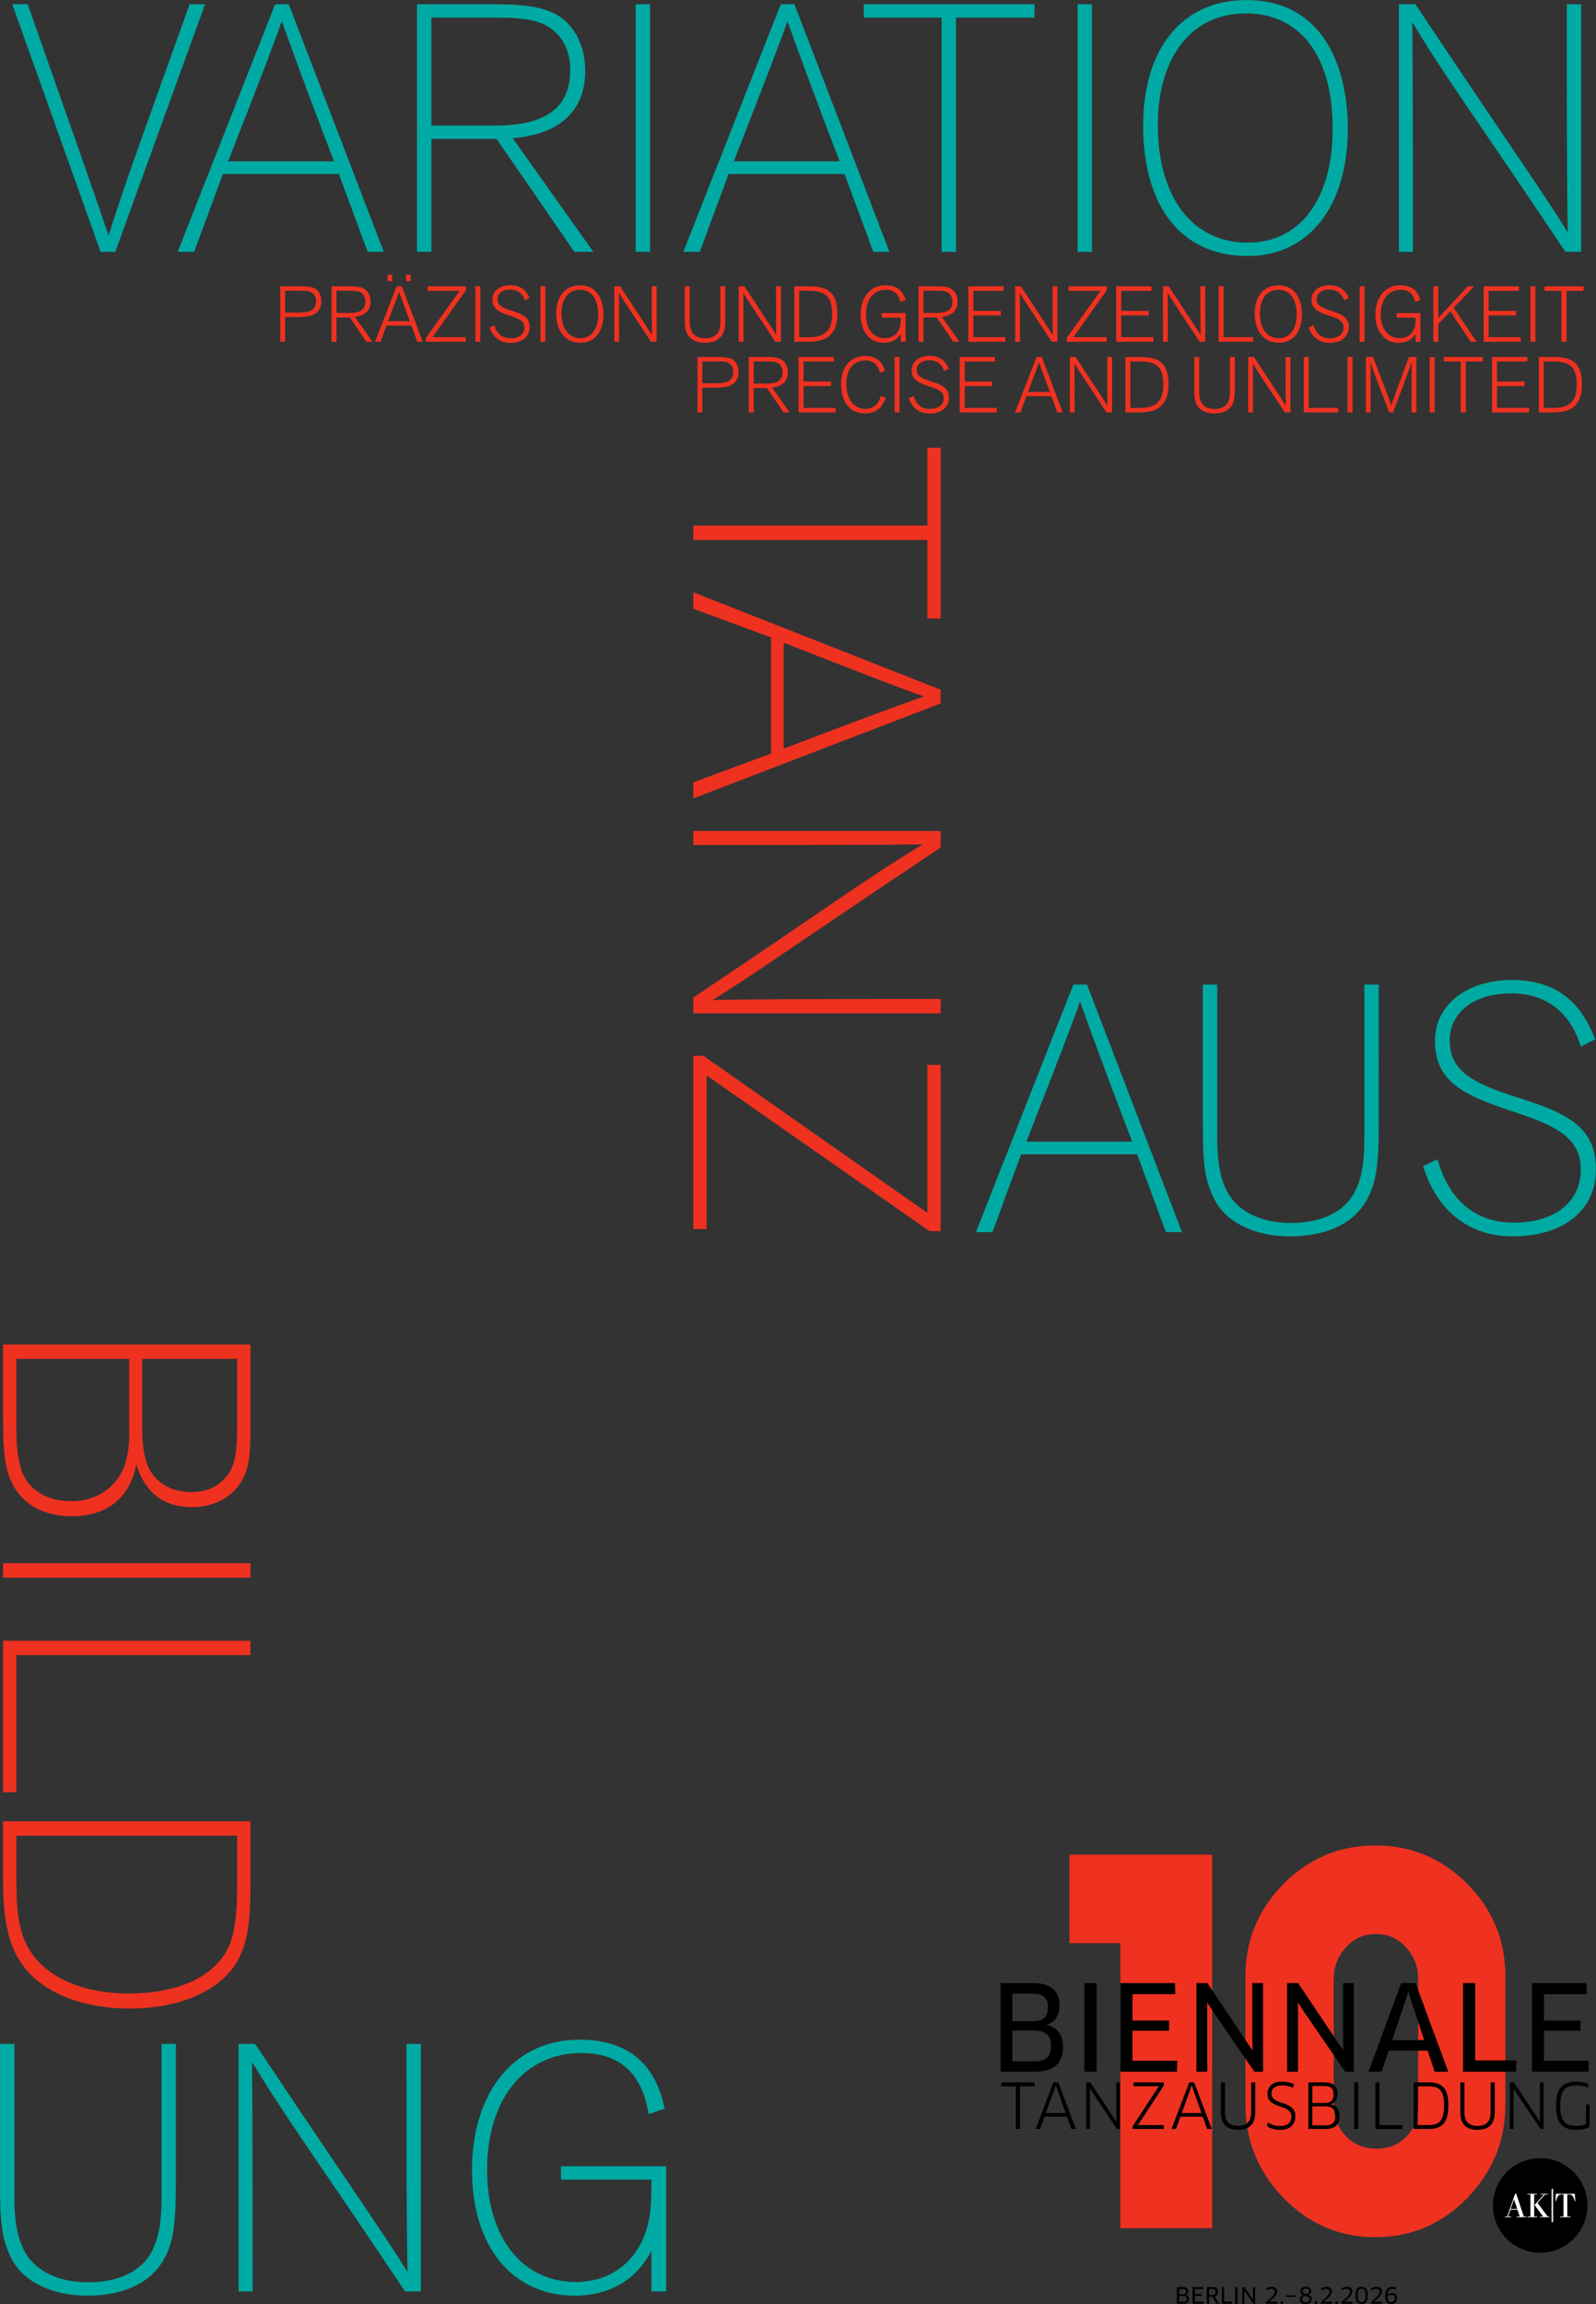 <?xml version="1.0" encoding="UTF-8" standalone="no"?>
<svg xmlns="http://www.w3.org/2000/svg" xmlns:svg="http://www.w3.org/2000/svg" version="1.1" id="svg1" width="740.68" height="1068.652" viewBox="0 0 740.68 1068.652">
  <rect x="0" y="0" width="740.68" height="1068.652" fill="#333333" stroke="none"/>
  <defs id="defs1">
    <clipPath id="clipPath2">
      <path d="M 0,0 H 595.276 V 841.89 H 0 Z" transform="matrix(1,0,0,-1,-386.714,41.838)" id="path2"></path>
    </clipPath>
    <clipPath id="clipPath4">
      <path d="M 0,0 H 595.276 V 841.89 H 0 Z" transform="matrix(1,0,0,-0.98,-444.59,41.002)" id="path4"></path>
    </clipPath>
    <clipPath id="clipPath6">
      <path d="M 0,0 H 595.276 V 841.89 H 0 Z" transform="translate(-570.877,-84.879)" id="path6"></path>
    </clipPath>
    <clipPath id="clipPath8">
      <path d="M 0,0 H 595.276 V 841.89 H 0 Z" transform="translate(-554.992,-100.087)" id="path8"></path>
    </clipPath>
    <clipPath id="clipPath10">
      <path d="M 0,0 H 595.276 V 841.89 H 0 Z" transform="translate(-570.114,-49.753)" id="path10"></path>
    </clipPath>
    <clipPath id="clipPath12">
      <path d="M 0,0 H 595.276 V 841.89 H 0 Z" transform="translate(-565.73,-53.819)" id="path12"></path>
    </clipPath>
    <clipPath id="clipPath14">
      <path d="M 0,0 H 595.276 V 841.89 H 0 Z" transform="matrix(1,0,0,-1.02,-426.461,15.87)" id="path14"></path>
    </clipPath>
    <clipPath id="clipPath16">
      <path d="M 0,0 H 595.276 V 841.89 H 0 Z" transform="matrix(1,0,0,-1,-112.946,698.075)" id="path16"></path>
    </clipPath>
    <clipPath id="clipPath21">
      <path d="M 0,0 H 595.276 V 841.89 H 0 Z" transform="matrix(1,0,0,-1,-7.218,19.843)" id="path21"></path>
    </clipPath>
  </defs>
  <g id="g1" transform="translate(-23.453,-33.234)">
    <g id="g23">
      <path id="path1" d="M 20.846,-99.188 H 3.116 V -129.985 H 52.803 V -9.1875e-4 H 20.846 Z m 0,0" style="fill:#ef3120;fill-opacity:1;fill-rule:nonzero;stroke:none" aria-label="1" transform="matrix(1.333,0,0,1.333,515.619,1066.736)" clip-path="url(#clipPath2)"></path>
      <path id="path3" d="m 97.007,-85.743 v 43.537 c 0,12.351 -4.427,22.98 -13.277,31.892 C 74.885,-1.402 64.224,3.054 51.749,3.054 39.272,3.054 28.608,-1.402 19.757,-10.314 10.912,-19.226 6.492,-29.855 6.492,-42.206 v -43.537 c 0,-12.349 4.421,-22.883 13.266,-31.605 8.851,-8.728 19.515,-13.092 31.992,-13.092 12.475,0 23.136,4.364 31.98,13.092 8.851,8.722 13.277,19.256 13.277,31.605 z m -59.766,0.758 v 43.158 c 0,4.074 1.397,7.545 4.195,10.416 2.804,2.865 6.369,4.295 10.699,4.295 4.327,0 7.828,-1.401 10.5,-4.203 2.672,-2.802 4.008,-6.305 4.008,-10.508 v -43.158 c 0,-4.071 -1.403,-7.637 -4.207,-10.692 -2.798,-3.055 -6.293,-4.582 -10.488,-4.582 -4.204,0 -7.708,1.527 -10.512,4.582 -2.798,3.055 -4.195,6.621 -4.195,10.692 z m 0,0" style="fill:#ef3120;fill-opacity:1;fill-rule:nonzero;stroke:none" aria-label="0" transform="matrix(1.333,0,0,1.361,592.786,1066.736)" clip-path="url(#clipPath4)"></path>
      <g id="g4">
        <path id="path5" d="m 0,0 h -1.277 v -6.836 c -0.929,-0.389 -2.054,-0.606 -3.374,-0.606 -3.959,0 -5.581,1.817 -5.581,6.987 0,5.451 1.839,7.095 5.711,7.095 1.514,0 2.834,-0.323 3.937,-0.8 l 0.194,1.32 c -1.081,0.476 -2.682,0.8 -4.196,0.8 -4.889,0 -7.117,-2.401 -7.117,-8.436 0,-5.928 2.185,-8.351 7.073,-8.351 1.775,0 3.483,0.39 4.63,0.952 z M -16.035,-8.523 V 7.7 h -1.277 l 0.022,-11.962 0.043,-1.73 -0.043,-0.023 -0.952,1.472 L -26.354,7.7 H -27.76 V -8.523 h 1.298 V 3.72 l -0.022,1.753 0.043,0.021 0.952,-1.471 8.393,-12.546 z M -33.045,7.7 h -1.427 V -2.661 c 0,-3.288 -1.515,-4.781 -4.544,-4.781 -3.049,0 -4.563,1.45 -4.563,4.781 V 7.7 h -1.428 V -2.661 c 0,-4.348 2.206,-6.166 5.991,-6.166 3.766,0 5.971,1.818 5.971,6.166 z m -17.614,-8.046 c 0,-5.365 -1.774,-6.815 -5.343,-6.815 h -3.851 V 6.317 h 3.829 c 3.764,0 5.365,-1.537 5.365,-6.663 m 1.493,0 c 0,5.753 -2.034,8.046 -6.815,8.046 h -5.3 V -8.523 h 5.322 c 4.608,0 6.793,2.25 6.793,8.177 M -73.163,-7.139 V 7.7 H -74.59 V -8.523 h 9.41 l 0.065,1.384 z m -8.81,-1.384 h 1.428 V 7.7 h -1.428 z M -89.14,3.482 c 0,-1.969 -0.995,-2.964 -3.028,-2.964 h -4.37 v 5.906 h 4.197 c 2.185,0 3.201,-0.844 3.201,-2.942 m 0.65,-7.354 c 0,-2.51 -1.299,-3.396 -3.462,-3.396 h -4.607 v 6.619 h 4.521 c 2.38,0 3.548,-1.018 3.548,-3.223 m 1.406,-0.109 c 0,2.402 -1.169,3.635 -3.072,4.024 v 0.044 c 1.363,0.389 2.379,1.513 2.379,3.633 0,2.704 -1.514,3.98 -4.521,3.98 h -5.624 V -8.523 h 5.949 c 3.548,0 4.889,1.665 4.889,4.542 m -15.343,-0.065 c 0,5.603 -8.35,3.656 -8.35,7.788 0,1.536 1.06,2.898 3.742,2.898 1.406,0 2.596,-0.302 3.829,-0.821 l 0.259,1.276 c -1.146,0.541 -2.574,0.865 -4.153,0.865 -3.483,0 -5.041,-1.86 -5.041,-4.304 0,-5.343 8.329,-3.44 8.329,-7.789 0,-2.097 -1.319,-3.352 -3.894,-3.352 -1.709,0 -3.093,0.433 -4.348,1.255 l -0.259,-1.342 c 1.233,-0.757 2.747,-1.255 4.607,-1.255 3.461,0 5.279,1.818 5.279,4.781 M -116.408,7.7 h -1.428 V -2.661 c 0,-3.288 -1.514,-4.781 -4.543,-4.781 -3.05,0 -4.564,1.45 -4.564,4.781 V 7.7 h -1.428 V -2.661 c 0,-4.348 2.207,-6.166 5.992,-6.166 3.764,0 5.971,1.818 5.971,6.166 z m -22.157,-1.06 h 0.064 l 0.541,-1.666 2.834,-7.938 h -6.879 l 2.877,7.938 z m 5.429,-15.163 h 1.601 L -137.7,7.7 h -1.688 l -6.165,-16.223 h 1.536 l 1.536,4.283 h 7.809 z m -15.149,0 0.065,1.362 h -9.042 l -0.022,0.065 0.974,1.385 8.069,12.287 V 7.7 h -10.492 l -0.065,-1.362 h 8.804 l 0.022,-0.043 -0.973,-1.406 -8.134,-12.439 v -0.973 z m -15.235,0 V 7.7 h -1.276 l 0.022,-11.962 0.043,-1.73 -0.043,-0.023 -0.952,1.472 -8.112,12.243 h -1.406 V -8.523 h 1.298 V 3.72 l -0.022,1.753 0.043,0.021 0.952,-1.471 8.393,-12.546 z M -185.85,6.64 h 0.064 l 0.542,-1.666 2.833,-7.938 h -6.878 l 2.876,7.938 z m 5.429,-15.163 h 1.601 L -184.985,7.7 h -1.688 l -6.165,-16.223 h 1.537 l 1.535,4.283 h 7.81 z m -12.79,14.84 -0.022,1.383 h -11.552 l -0.043,-1.383 h 5.084 v -14.84 h 1.427 v 14.84 z" style="fill:#000000;fill-opacity:1;fill-rule:nonzero;stroke:none" transform="matrix(1.333,0,0,-1.333,761.17,1009.348)" clip-path="url(#clipPath6)"></path>
      </g>
      <g id="g6">
        <path id="path7" d="m 0,0 v 10.447 h 12.75 v 3.537 H 0 v 9.173 h 14.889 l -0.123,3.866 H -4.196 V -3.825 H 15.465 L 15.588,0 Z m -23.938,0.123 v 26.9 h -4.236 V -3.825 h 18.467 l 0.123,3.948 z m -23.321,23.815 h 0.124 l 0.945,-3.208 4.484,-13.532 h -11.147 l 4.566,13.532 z m 9.213,-27.763 h 4.73 l -11.393,30.848 h -5.018 L -61.079,-3.825 h 4.525 l 2.467,7.362 h 13.573 z m -28.174,0 v 30.848 h -3.743 V 7.033 l 0.083,-3.29 -0.083,-0.041 -15.629,23.321 h -3.826 V -3.825 h 3.785 v 20.647 l -0.042,3.332 0.083,0.041 1.81,-2.797 14.559,-21.223 z m -31.588,0 v 30.848 h -3.743 V 7.033 l 0.083,-3.29 -0.083,-0.041 -15.629,23.321 h -3.826 V -3.825 h 3.784 v 20.647 l -0.041,3.332 0.083,0.041 1.809,-2.797 14.561,-21.223 z M -143.256,0 v 10.447 h 12.75 v 3.537 h -12.75 v 9.173 h 14.889 l -0.123,3.866 h -18.962 V -3.825 h 19.66 L -127.668,0 Z m -16.782,-3.825 h 4.319 v 30.848 h -4.319 z m -12.667,22.416 c 0,-3.249 -1.605,-4.812 -4.977,-4.812 h -7.404 v 9.542 h 7.116 c 3.62,0 5.265,-1.316 5.265,-4.73 m 1.069,-13.326 c 0,-4.072 -2.056,-5.471 -5.676,-5.471 h -7.774 v 10.695 h 7.61 c 3.989,0 5.84,-1.646 5.84,-5.224 m 4.195,-0.33 c 0,4.319 -2.097,6.664 -5.634,7.486 v 0.083 c 2.55,0.863 4.401,3.002 4.401,6.827 0,5.059 -3.085,7.692 -9.172,7.692 h -11.311 V -3.825 h 11.804 c 7.116,0 9.912,3.29 9.912,8.76" style="fill:#000000;fill-opacity:1;fill-rule:nonzero;stroke:none" transform="matrix(1.333,0,0,-1.333,739.99,989.071)" clip-path="url(#clipPath8)"></path>
      </g>
      <g id="g8">
        <path id="path9" d="m 0,0 c 0,-9.086 -7.366,-16.451 -16.452,-16.451 -9.086,0 -16.451,7.365 -16.451,16.451 0,9.086 7.365,16.452 16.451,16.452 C -7.366,16.452 0,9.086 0,0" style="fill:#000000;fill-opacity:1;fill-rule:nonzero;stroke:none" transform="matrix(1.333,0,0,-1.333,760.152,1056.183)" clip-path="url(#clipPath10)"></path>
      </g>
      <g id="g10">
        <path id="path11" d="m 0,0 h -6.618 l -0.105,-2.566 h 0.209 c 0.092,0.556 0.404,1.607 0.924,2.021 0.358,0.301 0.646,0.301 1.328,0.301 h 0.324 v -7.669 h -1.168 v -0.241 h 3.617 v 0.241 H -2.61 v 7.669 h 0.3 c 0.59,0 0.982,0.024 1.434,-0.404 0.322,-0.266 0.737,-1.374 0.876,-1.918 h 0.185 z m -14.153,-0.244 h 0.959 V 0 h -3.316 v -0.244 h 1.052 v -7.669 h -1.039 v -0.241 h 3.373 v 0.241 h -1.029 z m 1.179,-2.933 2.598,2.933 h 1.029 V 0 h -2.611 v -0.244 h 1.19 l -3.257,-3.66 2.979,-4.009 h -1.039 v -0.241 h 3.211 v 0.241 h -0.578 z m -3.943,-4.736 0.011,-0.241 h -3.338 v 0.241 h 1.075 l -0.797,2.356 h -2.461 l -0.785,-2.356 h 1.063 v -0.241 h -2.172 v 0.241 h 0.785 l 2.75,7.935 h 0.369 l 2.645,-7.935 z m -3.13,2.61 -1.144,3.373 -1.143,-3.373 z m 11.962,7.011 h 0.508 V -9.843 h -0.508 z" style="fill:#ffffff;fill-opacity:1;fill-rule:nonzero;stroke:none" transform="matrix(1.333,0,0,-1.333,754.307,1050.761)" clip-path="url(#clipPath12)"></path>
      </g>
      <path id="path13" d="m 4.956,-1.686 c 0,1.124 -0.639,1.686 -1.91,1.686 H 0.773 V -5.954 H 2.952 c 1.178,0 1.77,0.496 1.77,1.482 0,0.687 -0.287,1.124 -0.855,1.315 v 0.024 c 0.727,0.167 1.09,0.652 1.09,1.447 z m -0.809,-0.072 c 0,-0.341 -0.094,-0.592 -0.281,-0.753 C 3.685,-2.679 3.404,-2.762 3.023,-2.762 H 1.558 v 2.068 h 1.5 c 0.357,0 0.627,-0.078 0.809,-0.239 0.188,-0.167 0.281,-0.442 0.281,-0.825 z m -0.211,-2.57 c 0,-0.317 -0.082,-0.55 -0.246,-0.693 -0.158,-0.143 -0.41,-0.215 -0.762,-0.215 H 1.558 v 1.841 h 1.43 c 0.633,0 0.949,-0.311 0.949,-0.932 z m 3.091,3.586 h 3 l -0.023,0.741 H 6.219 V -5.954 h 3.656 L 9.899,-5.213 H 7.028 v 1.769 h 2.461 v 0.693 H 7.028 Z M 15.087,-4.257 c 0,0.454 -0.103,0.822 -0.305,1.1 -0.205,0.272 -0.492,0.439 -0.867,0.502 L 15.474,-8.0815487e-4 H 14.501 L 13.165,-2.511 H 11.97 V -8.0815487e-4 H 11.161 V -5.954 h 2.016 c 0.647,0 1.128,0.14 1.441,0.418 0.311,0.281 0.469,0.705 0.469,1.279 z m -0.844,0.036 c 0,-0.374 -0.088,-0.637 -0.258,-0.789 -0.164,-0.158 -0.434,-0.239 -0.809,-0.239 h -1.207 v 2.092 h 1.172 c 0.381,0 0.659,-0.078 0.832,-0.239 0.179,-0.167 0.27,-0.442 0.27,-0.825 z m 2.979,3.455 h 2.777 L 19.977,-8.0815487e-4 H 16.414 V -5.954 h 0.809 z m 3.835,0.765 V -5.954 h 0.832 v 5.954 z m 6.935,0 h -0.574 l -2.812,-4.101 -0.34,-0.538 -0.023,0.012 0.012,0.646 V -8.0815487e-4 H 23.528 V -5.954 h 0.738 l 3.012,4.495 h 0.012 l -0.012,-0.634 v -3.861 h 0.715 z M 35.662,-4.388 c 0,0.239 -0.053,0.484 -0.152,0.729 -0.094,0.248 -0.211,0.478 -0.352,0.693 -0.141,0.209 -0.346,0.448 -0.609,0.717 -0.258,0.263 -0.504,0.502 -0.738,0.717 -0.229,0.209 -0.527,0.466 -0.902,0.777 v 0.024 h 2.777 l -0.023,0.729 H 31.83 V -0.551 c 0.146,-0.134 0.357,-0.329 0.633,-0.586 0.281,-0.263 0.492,-0.46 0.633,-0.598 0.146,-0.143 0.331,-0.323 0.551,-0.538 0.217,-0.221 0.387,-0.409 0.504,-0.562 0.117,-0.149 0.234,-0.314 0.352,-0.49 0.123,-0.182 0.211,-0.353 0.258,-0.514 0.053,-0.158 0.082,-0.314 0.082,-0.466 0,-0.293 -0.105,-0.529 -0.316,-0.705 -0.205,-0.182 -0.521,-0.275 -0.949,-0.275 -0.548,0 -1.055,0.191 -1.523,0.574 l -0.223,-0.658 c 0.539,-0.43 1.163,-0.646 1.875,-0.646 0.624,0 1.104,0.143 1.441,0.43 0.343,0.287 0.516,0.687 0.516,1.195 z m 2.127,3.981 c 0,0.329 -0.164,0.49 -0.492,0.49 -0.173,0 -0.299,-0.036 -0.375,-0.108 -0.079,-0.078 -0.117,-0.206 -0.117,-0.383 0,-0.317 0.164,-0.478 0.492,-0.478 0.328,0 0.492,0.161 0.492,0.478 z m 1.061,-2.582 h 3.117 v 0.562 h -3.117 z m 4.696,1.339 c 0,-0.326 0.094,-0.616 0.281,-0.873 0.188,-0.263 0.445,-0.466 0.773,-0.61 v -0.024 c -0.548,-0.278 -0.82,-0.723 -0.82,-1.339 0,-1.01 0.621,-1.518 1.863,-1.518 1.233,0 1.852,0.508 1.852,1.518 0,0.607 -0.29,1.061 -0.867,1.363 v 0.024 c 0.343,0.129 0.609,0.308 0.797,0.538 0.193,0.224 0.293,0.532 0.293,0.921 0,1.148 -0.691,1.722 -2.074,1.722 -0.721,0 -1.251,-0.143 -1.594,-0.43 C 43.713,-0.646 43.546,-1.077 43.546,-1.651 Z m 3.398,0.06 c 0,-0.102 -0.018,-0.194 -0.047,-0.275 -0.023,-0.087 -0.056,-0.161 -0.094,-0.227 -0.032,-0.063 -0.091,-0.126 -0.176,-0.191 -0.079,-0.063 -0.146,-0.111 -0.199,-0.143 -0.047,-0.03 -0.135,-0.072 -0.258,-0.12 -0.126,-0.054 -0.217,-0.09 -0.27,-0.108 -0.047,-0.015 -0.149,-0.048 -0.305,-0.096 -0.149,-0.048 -0.246,-0.078 -0.293,-0.096 -0.674,0.296 -1.008,0.699 -1.008,1.207 0,0.359 0.105,0.628 0.316,0.801 0.211,0.176 0.557,0.263 1.043,0.263 0.858,0 1.289,-0.338 1.289,-1.016 z m -2.438,-2.881 c 0,0.137 0.026,0.26 0.082,0.371 0.062,0.114 0.129,0.203 0.199,0.275 0.07,0.066 0.182,0.132 0.34,0.203 0.155,0.066 0.281,0.114 0.375,0.143 0.094,0.024 0.24,0.069 0.445,0.132 0.568,-0.269 0.855,-0.634 0.855,-1.088 0,-0.622 -0.393,-0.932 -1.172,-0.932 -0.75,0 -1.125,0.299 -1.125,0.897 z m 5.186,4.065 c 0,0.329 -0.164,0.49 -0.492,0.49 -0.173,0 -0.299,-0.036 -0.375,-0.108 -0.079,-0.078 -0.117,-0.206 -0.117,-0.383 0,-0.317 0.164,-0.478 0.492,-0.478 0.328,0 0.492,0.161 0.492,0.478 z M 54.714,-4.388 c 0,0.239 -0.053,0.484 -0.152,0.729 -0.094,0.248 -0.211,0.478 -0.352,0.693 -0.141,0.209 -0.346,0.448 -0.609,0.717 -0.258,0.263 -0.504,0.502 -0.738,0.717 -0.229,0.209 -0.527,0.466 -0.902,0.777 v 0.024 h 2.777 l -0.023,0.729 H 50.882 V -0.551 c 0.146,-0.134 0.357,-0.329 0.633,-0.586 0.281,-0.263 0.492,-0.46 0.633,-0.598 0.146,-0.143 0.331,-0.323 0.551,-0.538 0.217,-0.221 0.387,-0.409 0.504,-0.562 0.117,-0.149 0.234,-0.314 0.352,-0.49 0.123,-0.182 0.211,-0.353 0.258,-0.514 0.053,-0.158 0.082,-0.314 0.082,-0.466 0,-0.293 -0.105,-0.529 -0.316,-0.705 -0.205,-0.182 -0.521,-0.275 -0.949,-0.275 -0.548,0 -1.055,0.191 -1.523,0.574 l -0.223,-0.658 c 0.539,-0.43 1.163,-0.646 1.875,-0.646 0.624,0 1.104,0.143 1.441,0.43 0.343,0.287 0.516,0.687 0.516,1.195 z m 2.13,3.981 c 0,0.329 -0.164,0.49 -0.492,0.49 -0.173,0 -0.299,-0.036 -0.375,-0.108 -0.079,-0.078 -0.117,-0.206 -0.117,-0.383 0,-0.317 0.164,-0.478 0.492,-0.478 0.328,0 0.492,0.161 0.492,0.478 z M 61.865,-4.388 c 0,0.239 -0.053,0.484 -0.152,0.729 -0.094,0.248 -0.211,0.478 -0.352,0.693 -0.141,0.209 -0.346,0.448 -0.609,0.717 -0.258,0.263 -0.504,0.502 -0.738,0.717 -0.229,0.209 -0.527,0.466 -0.902,0.777 v 0.024 h 2.777 l -0.023,0.729 H 58.033 V -0.551 c 0.146,-0.134 0.357,-0.329 0.633,-0.586 0.281,-0.263 0.492,-0.46 0.633,-0.598 0.146,-0.143 0.331,-0.323 0.551,-0.538 0.217,-0.221 0.387,-0.409 0.504,-0.562 0.117,-0.149 0.234,-0.314 0.352,-0.49 0.123,-0.182 0.211,-0.353 0.258,-0.514 0.053,-0.158 0.082,-0.314 0.082,-0.466 0,-0.293 -0.105,-0.529 -0.316,-0.705 -0.205,-0.182 -0.521,-0.275 -0.949,-0.275 -0.548,0 -1.055,0.191 -1.523,0.574 L 58.033,-5.369 c 0.539,-0.43 1.163,-0.646 1.875,-0.646 0.624,0 1.104,0.143 1.441,0.43 0.343,0.287 0.516,0.687 0.516,1.195 z m 5.338,1.423 c 0,1.085 -0.17,1.865 -0.504,2.343 -0.337,0.472 -0.876,0.705 -1.617,0.705 -0.759,0 -1.301,-0.233 -1.629,-0.705 -0.328,-0.469 -0.492,-1.249 -0.492,-2.343 0,-1.115 0.164,-1.904 0.492,-2.367 0.328,-0.46 0.87,-0.693 1.629,-0.693 0.756,0 1.301,0.233 1.629,0.693 0.328,0.463 0.492,1.252 0.492,2.367 z m -0.785,-0.012 c 0,-0.622 -0.053,-1.103 -0.152,-1.447 -0.094,-0.341 -0.234,-0.574 -0.422,-0.693 -0.188,-0.126 -0.442,-0.191 -0.762,-0.191 -0.328,0 -0.586,0.066 -0.773,0.191 -0.188,0.12 -0.334,0.353 -0.434,0.693 -0.103,0.344 -0.152,0.825 -0.152,1.447 0,0.631 0.05,1.121 0.152,1.47 0.108,0.344 0.252,0.58 0.434,0.705 0.188,0.12 0.445,0.179 0.773,0.179 0.328,0 0.58,-0.063 0.762,-0.191 0.188,-0.126 0.328,-0.362 0.422,-0.705 0.1,-0.341 0.152,-0.828 0.152,-1.459 z m 5.748,-1.411 c 0,0.239 -0.053,0.484 -0.152,0.729 -0.094,0.248 -0.211,0.478 -0.352,0.693 -0.141,0.209 -0.346,0.448 -0.609,0.717 -0.258,0.263 -0.504,0.502 -0.738,0.717 -0.229,0.209 -0.527,0.466 -0.902,0.777 v 0.024 h 2.777 l -0.023,0.729 H 68.334 V -0.551 c 0.146,-0.134 0.357,-0.329 0.633,-0.586 0.281,-0.263 0.492,-0.46 0.633,-0.598 0.146,-0.143 0.331,-0.323 0.551,-0.538 0.217,-0.221 0.387,-0.409 0.504,-0.562 0.117,-0.149 0.234,-0.314 0.352,-0.49 0.123,-0.182 0.211,-0.353 0.258,-0.514 0.053,-0.158 0.082,-0.314 0.082,-0.466 0,-0.293 -0.105,-0.529 -0.316,-0.705 -0.205,-0.182 -0.521,-0.275 -0.949,-0.275 -0.548,0 -1.055,0.191 -1.523,0.574 L 68.334,-5.369 c 0.539,-0.43 1.163,-0.646 1.875,-0.646 0.624,0 1.104,0.143 1.441,0.43 0.343,0.287 0.516,0.687 0.516,1.195 z m 5.256,2.343 c 0,0.702 -0.173,1.231 -0.516,1.59 -0.337,0.353 -0.832,0.526 -1.488,0.526 -0.712,0 -1.242,-0.218 -1.594,-0.658 -0.346,-0.445 -0.516,-1.184 -0.516,-2.212 0,-2.152 0.826,-3.228 2.484,-3.228 0.469,0 0.905,0.081 1.312,0.239 l -0.07,0.693 c -0.369,-0.134 -0.75,-0.203 -1.148,-0.203 -0.586,0 -1.028,0.164 -1.324,0.49 -0.299,0.32 -0.466,0.825 -0.504,1.518 l 0.023,0.012 c 0.437,-0.341 0.932,-0.514 1.488,-0.514 0.633,0 1.096,0.143 1.395,0.43 0.305,0.287 0.457,0.726 0.457,1.315 z m -0.773,-0.012 c 0,-0.383 -0.1,-0.661 -0.293,-0.837 -0.196,-0.182 -0.504,-0.275 -0.926,-0.275 -0.234,0 -0.48,0.057 -0.738,0.167 -0.252,0.105 -0.451,0.239 -0.598,0.406 0.015,0.726 0.123,1.237 0.328,1.53 0.202,0.296 0.533,0.442 0.996,0.442 0.82,0 1.23,-0.478 1.23,-1.435 z m 0,0" style="fill:#000000;fill-opacity:1;fill-rule:nonzero;stroke:none" aria-label="BERLIN 2.–8.2.2026" transform="matrix(1.333,0,0,1.307,568.614,1101.778)" clip-path="url(#clipPath14)"></path>
      <g id="g14">
        <path id="path15" d="M 3.878,5.296875e-4 V -8.589 h 4.266 c 2.496,0 4.137,-0.211 5.273,-0.68 2.168,-0.879 3.07,-2.648 3.07,-4.805 0,-2.086 -0.938,-3.832 -2.414,-4.547 -0.973,-0.457 -2.32,-0.68 -4.969,-0.68 H 2.191 V 5.296875e-4 Z m 0,-10.148 v -7.594 h 4.652 c 2.566,0 3.914,0.023 4.887,0.797 0.773,0.574 1.23,1.582 1.23,2.836 0,1.617 -0.656,2.812 -1.91,3.363 -1.066,0.469 -2.73,0.598 -4.676,0.598 z M 34.285,5.296875e-4 28.191,-8.671 c 3.551,-0.375 5.461,-2.297 5.461,-5.297 0,-2.32 -1.172,-4.043 -2.73,-4.699 -1.336,-0.574 -2.977,-0.633 -4.945,-0.633 H 20.047 V 5.296875e-4 H 21.77 V -8.472 h 4.617 L 32.152,5.296875e-4 Z M 21.77,-10.031 v -7.711 h 4.477 c 1.863,0 3.199,0.059 4.137,0.715 0.973,0.656 1.441,1.746 1.441,3 0,1.289 -0.352,2.191 -1.113,2.871 -0.879,0.797 -2.414,1.125 -4.465,1.125 z M 51.808,5.296875e-4 44.519,-19.3 H 42.714 L 35.191,5.296875e-4 h 1.91 L 39.151,-5.636 h 8.73 L 49.898,5.296875e-4 Z M 39.726,-7.136 c 2.578,-6.809 3.234,-8.555 3.832,-10.277 0.598,1.781 1.23,3.422 3.773,10.277 z m 1.43,-13.945 v -2.238 h -1.617 v 2.238 z m 6.422,0 v -2.238 h -1.582 v 2.238 z M 66.737,5.296875e-4 V -1.582 H 55.183 L 66.855,-17.929 v -1.371 H 53.507 v 1.582 H 64.64 L 52.886,-1.312 V 5.296875e-4 Z m 5.098,0 V -19.3 H 70.112 V 5.296875e-4 Z M 75.055,-4.945 c 1.184,3.387 3.668,5.332 7.254,5.332 3.984,0 6.715,-2.109 6.715,-5.414 0,-2.742 -1.359,-4.184 -5.156,-5.414 l -1.699,-0.574 c -3.117,-1.043 -4.348,-1.887 -4.348,-3.75 0,-2.016 1.664,-3.387 4.453,-3.387 2.355,0 4.242,1.172 5.086,3.75 l 1.617,-0.82 c -1.125,-2.789 -3.258,-4.465 -6.75,-4.465 -3.48,0 -6.188,2.004 -6.188,5.004 0,2.789 1.699,4.125 5.227,5.309 l 1.617,0.539 c 3.199,1.066 4.312,1.945 4.312,3.891 0,2.402 -2.051,3.738 -4.805,3.738 -2.906,0 -4.734,-1.559 -5.66,-4.535 z M 94.502,5.296875e-4 V -19.3 H 92.779 V 5.296875e-4 Z M 114.726,-9.539 c 0,-5.496 -2.566,-10.113 -8.109,-10.113 -5.168,0 -8.344,3.82 -8.344,9.832 0,5.883 3.012,10.172 8.449,10.172 4.922,0 8.004,-3.82 8.004,-9.891 z m -1.828,0 c 0,5.191 -2.438,8.309 -6.199,8.309 -4.055,0 -6.621,-3.34 -6.621,-8.672 0,-5.027 2.52,-8.191 6.48,-8.191 3.902,0 6.34,3.164 6.34,8.555 z M 133.218,5.296875e-4 V -19.3 h -1.699 c 0,12.305 0.023,14.813 0.082,16.98 -1.148,-1.863 -2.297,-3.645 -11.098,-16.98 H 118.511 V 5.296875e-4 h 1.664 c 0,-13.266 -0.023,-15.34 -0.059,-17.004 1.371,2.273 2.684,4.207 11.156,17.004 z M 157.142,-19.3 h -1.723 v 11.777 c 0,1.723 -0.117,3.281 -0.902,4.383 -1.008,1.395 -2.461,1.934 -4.453,1.934 -2.004,0 -3.609,-0.738 -4.43,-2.074 -0.691,-1.125 -0.902,-2.52 -0.902,-4.16 V -19.3 h -1.723 v 10.828 c 0,2.812 0.105,4.641 1.113,6.176 1.125,1.699 3.199,2.648 5.883,2.648 2.766,0 4.805,-0.867 5.953,-2.566 0.938,-1.395 1.184,-3.012 1.184,-6.34 z M 176.501,5.296875e-4 V -19.3 h -1.699 c 0,12.305 0.023,14.813 0.082,16.98 -1.148,-1.863 -2.297,-3.645 -11.098,-16.98 H 161.794 V 5.296875e-4 h 1.664 c 0,-13.266 -0.023,-15.34 -0.059,-17.004 1.371,2.273 2.684,4.207 11.156,17.004 z m 4.652,0 h 4.84 c 4.02,0 6.387,-0.926 7.898,-2.543 1.641,-1.781 2.262,-4.02 2.262,-7.359 0,-3.738 -0.926,-6.34 -2.953,-7.781 -1.547,-1.125 -3.574,-1.617 -7.16,-1.617 h -4.887 z M 182.876,-1.558 V -17.742 h 3.059 c 3.387,0 4.922,0.574 6.129,1.418 1.746,1.23 2.262,3.832 2.262,6.504 0,2.602 -0.41,4.547 -1.5,5.859 -1.395,1.688 -3.363,2.402 -7.195,2.402 z M 219.919,5.296875e-4 V -9.984 h -8.309 v 1.594 h 6.609 c 0,1.441 -0.082,2.508 -0.375,3.469 -0.738,2.273 -2.484,3.668 -5.191,3.668 -3.938,0 -6.562,-3.176 -6.562,-8.262 0,-5.273 2.754,-8.578 6.973,-8.578 2.918,0 4.453,1.664 5.027,4.23 l 1.805,-0.621 c -0.855,-3.258 -3.012,-5.168 -6.996,-5.168 -5.449,0 -8.672,4.395 -8.672,10.219 0,5.906 3.199,9.785 8.062,9.785 2.578,0 4.676,-1.008 5.93,-3.117 V 5.296875e-4 Z m 18.73,0 -6.094,-8.672 c 3.551,-0.375 5.461,-2.297 5.461,-5.297 0,-2.32 -1.172,-4.043 -2.73,-4.699 -1.336,-0.574 -2.977,-0.633 -4.945,-0.633 h -5.93 V 5.296875e-4 h 1.723 V -8.472 h 4.617 l 5.766,8.473 z M 226.133,-10.031 v -7.711 h 4.477 c 1.863,0 3.199,0.059 4.137,0.715 0.973,0.656 1.441,1.746 1.441,3 0,1.289 -0.352,2.191 -1.113,2.871 -0.879,0.797 -2.414,1.125 -4.465,1.125 z M 254.674,5.296875e-4 V -1.582 h -11.18 v -7.582 h 9.562 v -1.582 h -9.562 v -6.973 h 10.523 v -1.582 H 241.748 V 5.296875e-4 Z m 18.076,0 V -19.3 h -1.699 c 0,12.305 0.023,14.813 0.082,16.98 -1.148,-1.863 -2.297,-3.645 -11.098,-16.98 h -1.992 V 5.296875e-4 h 1.664 c 0,-13.266 -0.023,-15.34 -0.059,-17.004 1.371,2.273 2.684,4.207 11.156,17.004 z m 17.109,0 V -1.582 h -11.555 l 11.672,-16.348 v -1.371 H 276.629 v 1.582 h 11.133 L 276.008,-1.312 V 5.296875e-4 Z m 16.301,0 V -1.582 h -11.18 v -7.582 h 9.562 v -1.582 h -9.562 V -17.718 H 305.504 v -1.582 H 293.234 V 5.296875e-4 Z m 18.079,0 V -19.3 h -1.699 c 0,12.305 0.023,14.813 0.082,16.98 -1.148,-1.863 -2.297,-3.645 -11.098,-16.98 h -1.992 V 5.296875e-4 h 1.664 c 0,-13.266 -0.023,-15.34 -0.059,-17.004 1.371,2.273 2.684,4.207 11.156,17.004 z m 16.652,0 V -1.582 H 330.614 V -19.3 h -1.723 V 5.296875e-4 Z M 357.89,-9.539 c 0,-5.496 -2.566,-10.113 -8.109,-10.113 -5.168,0 -8.344,3.82 -8.344,9.832 0,5.883 3.012,10.172 8.449,10.172 4.922,0 8.004,-3.82 8.004,-9.891 z m -1.828,0 c 0,5.191 -2.438,8.309 -6.199,8.309 -4.055,0 -6.621,-3.34 -6.621,-8.672 0,-5.027 2.52,-8.191 6.48,-8.191 3.902,0 6.34,3.164 6.34,8.555 z m 4.184,4.594 c 1.184,3.387 3.668,5.332 7.254,5.332 3.984,0 6.715,-2.109 6.715,-5.414 0,-2.742 -1.359,-4.184 -5.156,-5.414 l -1.699,-0.574 c -3.117,-1.043 -4.348,-1.887 -4.348,-3.75 0,-2.016 1.664,-3.387 4.453,-3.387 2.355,0 4.242,1.172 5.086,3.75 l 1.617,-0.82 c -1.125,-2.789 -3.258,-4.465 -6.75,-4.465 -3.48,0 -6.188,2.004 -6.188,5.004 0,2.789 1.699,4.125 5.227,5.309 l 1.617,0.539 c 3.199,1.066 4.312,1.945 4.312,3.891 0,2.402 -2.051,3.738 -4.805,3.738 -2.906,0 -4.734,-1.559 -5.66,-4.535 z M 379.695,5.296875e-4 V -19.3 h -1.723 V 5.296875e-4 Z m 19.459,0 V -9.984 h -8.309 v 1.594 h 6.609 c 0,1.441 -0.082,2.508 -0.375,3.469 -0.738,2.273 -2.484,3.668 -5.191,3.668 -3.938,0 -6.562,-3.176 -6.562,-8.262 0,-5.273 2.754,-8.578 6.973,-8.578 2.918,0 4.453,1.664 5.027,4.23 l 1.805,-0.621 c -0.855,-3.258 -3.012,-5.168 -6.996,-5.168 -5.449,0 -8.672,4.395 -8.672,10.219 0,5.906 3.199,9.785 8.062,9.785 2.578,0 4.676,-1.008 5.93,-3.117 V 5.296875e-4 Z m 19.529,0 -7.957,-11.812 7.102,-7.488 h -2.18 L 405.371,-8.285 V -19.3 h -1.723 V 5.296875e-4 h 1.723 V -6.128 l 4.184,-4.453 7.078,10.582 z m 15.39,0 V -1.582 h -11.18 v -7.582 h 9.562 v -1.582 h -9.562 v -6.973 h 10.523 v -1.582 H 421.148 V 5.296875e-4 Z m 5.092,0 V -19.3 h -1.723 V 5.296875e-4 Z m 10.849,0 V -17.718 h 5.93 v -1.582 h -13.605 v 1.582 h 5.906 V 5.296875e-4 Z m 0,0" style="fill:#ef3120;fill-opacity:1;fill-rule:nonzero;stroke:none" aria-label="PRÄZISION UND GRENZENLOSIGKEIT" transform="matrix(1.333,0,0,1.333,150.595,191.753)" clip-path="url(#clipPath16)"></path>
      </g>
      <g id="g16">
        <path id="path17" d="m 3.879,3.375e-4 v -8.59 h 4.266 c 2.496,0 4.137,-0.211 5.273,-0.68 2.168,-0.879 3.07,-2.648 3.07,-4.805 0,-2.086 -0.938,-3.832 -2.414,-4.547 -0.973,-0.457 -2.32,-0.68 -4.969,-0.68 H 2.191 V 3.375e-4 Z m 0,-10.148 v -7.594 h 4.652 c 2.566,0 3.914,0.023 4.887,0.797 0.773,0.574 1.23,1.582 1.23,2.836 0,1.617 -0.656,2.812 -1.91,3.363 -1.066,0.469 -2.73,0.598 -4.676,0.598 z M 34.286,3.375e-4 l -6.094,-8.672 c 3.551,-0.375 5.461,-2.297 5.461,-5.297 0,-2.32 -1.172,-4.043 -2.73,-4.699 -1.336,-0.574 -2.977,-0.633 -4.945,-0.633 H 20.048 V 3.375e-4 h 1.723 v -8.473 h 4.617 L 32.153,3.375e-4 Z M 21.77,-10.031 v -7.711 h 4.477 c 1.863,0 3.199,0.059 4.137,0.715 0.973,0.656 1.441,1.746 1.441,3 0,1.289 -0.352,2.191 -1.113,2.871 -0.879,0.797 -2.414,1.125 -4.465,1.125 z M 50.308,3.375e-4 V -1.582 H 39.129 V -9.164 h 9.562 v -1.582 h -9.562 v -6.973 h 10.523 v -1.582 H 37.383 V 3.375e-4 Z M 67.421,-14.437 c -0.738,-3.164 -3.059,-5.215 -6.75,-5.215 -5.027,0 -8.473,3.551 -8.473,9.867 0,6.281 3.176,10.137 8.285,10.137 3.633,0 6.199,-1.934 7.242,-5.496 l -1.781,-0.621 c -0.598,3.035 -2.613,4.512 -5.297,4.512 -4.02,0 -6.621,-3.281 -6.621,-8.73 0,-5.133 2.543,-8.109 6.621,-8.109 3.035,0 4.477,1.746 5.051,4.289 z M 72.545,3.375e-4 V -19.3 H 70.822 V 3.375e-4 Z m 3.22,-4.945 c 1.184,3.387 3.668,5.332 7.254,5.332 3.984,0 6.715,-2.109 6.715,-5.414 0,-2.742 -1.359,-4.184 -5.156,-5.414 l -1.699,-0.574 c -3.117,-1.043 -4.348,-1.887 -4.348,-3.75 0,-2.016 1.664,-3.387 4.453,-3.387 2.355,0 4.242,1.172 5.086,3.75 l 1.617,-0.82 c -1.125,-2.789 -3.258,-4.465 -6.75,-4.465 -3.48,0 -6.188,2.004 -6.188,5.004 0,2.789 1.699,4.125 5.227,5.309 L 83.593,-8.836 c 3.199,1.066 4.312,1.945 4.312,3.891 0,2.402 -2.051,3.738 -4.805,3.738 -2.906,0 -4.734,-1.559 -5.66,-4.535 z M 106.418,3.375e-4 V -1.582 H 95.238 V -9.164 h 9.562 v -1.582 h -9.562 v -6.973 h 10.523 v -1.582 H 93.492 V 3.375e-4 Z m 22.937,0 -7.289,-19.301 H 120.261 L 112.737,3.375e-4 h 1.91 l 2.051,-5.637 h 8.73 l 2.016,5.637 z m -12.082,-7.137 c 2.578,-6.809 3.234,-8.555 3.832,-10.277 0.598,1.781 1.23,3.422 3.773,10.277 z M 146.534,3.375e-4 V -19.3 h -1.699 c 0,12.305 0.023,14.813 0.082,16.98 -1.148,-1.863 -2.297,-3.645 -11.098,-16.98 h -1.992 V 3.375e-4 h 1.664 c 0,-13.266 -0.023,-15.34 -0.059,-17.004 1.371,2.273 2.684,4.207 11.156,17.004 z m 4.652,0 h 4.84 c 4.02,0 6.387,-0.926 7.898,-2.543 1.641,-1.781 2.262,-4.02 2.262,-7.359 0,-3.738 -0.926,-6.34 -2.953,-7.781 -1.547,-1.125 -3.574,-1.617 -7.16,-1.617 h -4.887 z m 1.723,-1.559 V -17.742 h 3.059 c 3.387,0 4.922,0.574 6.129,1.418 1.746,1.23 2.262,3.832 2.262,6.504 0,2.602 -0.41,4.547 -1.5,5.859 -1.395,1.688 -3.363,2.402 -7.195,2.402 z M 189.275,-19.3 H 187.553 V -7.523 c 0,1.723 -0.117,3.281 -0.902,4.383 -1.008,1.395 -2.461,1.934 -4.453,1.934 -2.004,0 -3.609,-0.738 -4.43,-2.074 -0.691,-1.125 -0.902,-2.52 -0.902,-4.16 V -19.3 h -1.723 v 10.828 c 0,2.813 0.105,4.641 1.113,6.176 1.125,1.699 3.199,2.648 5.883,2.648 2.766,0 4.805,-0.867 5.953,-2.566 0.938,-1.395 1.184,-3.012 1.184,-6.34 z M 208.632,3.375e-4 V -19.3 h -1.699 c 0,12.305 0.023,14.813 0.082,16.98 -1.148,-1.863 -2.297,-3.645 -11.098,-16.98 h -1.992 V 3.375e-4 h 1.664 c 0,-13.266 -0.023,-15.34 -0.059,-17.004 1.371,2.273 2.684,4.207 11.156,17.004 z m 16.652,0 V -1.582 H 215.007 V -19.3 h -1.723 V 3.375e-4 Z m 4.954,0 V -19.3 h -1.723 V 3.375e-4 Z m 22.228,0 V -19.3 h -2.578 c -4.559,12.352 -5.109,13.828 -6.141,16.84 -1.125,-3.199 -1.676,-4.734 -6.375,-16.84 h -2.484 V 3.375e-4 h 1.664 c 0,-13.348 0,-15.586 -0.105,-17.578 0.926,2.812 1.641,4.676 6.586,17.578 h 1.336 c 3.914,-10.336 5.273,-13.992 6.539,-17.602 -0.082,2.156 -0.117,3.961 -0.117,17.602 z m 6.375,0 V -19.3 h -1.723 V 3.375e-4 Z m 10.846,0 V -17.718 h 5.93 v -1.582 H 262.011 v 1.582 h 5.906 V 3.375e-4 Z m 22.066,0 V -1.582 H 280.573 V -9.164 h 9.562 v -1.582 h -9.562 v -6.973 h 10.523 v -1.582 H 278.827 V 3.375e-4 Z m 3.372,0 h 4.84 c 4.02,0 6.387,-0.926 7.898,-2.543 1.641,-1.781 2.262,-4.02 2.262,-7.359 0,-3.738 -0.926,-6.34 -2.953,-7.781 -1.547,-1.125 -3.574,-1.617 -7.16,-1.617 h -4.887 z m 1.723,-1.559 V -17.742 h 3.059 c 3.387,0 4.922,0.574 6.129,1.418 1.746,1.23 2.262,3.832 2.262,6.504 0,2.602 -0.41,4.547 -1.5,5.859 -1.395,1.688 -3.363,2.402 -7.195,2.402 z m 0,0" style="fill:#ef3120;fill-opacity:1;fill-rule:nonzero;stroke:none" aria-label="PRECISE AND UNLIMITED" transform="matrix(1.333,0,0,1.333,344.219,224.531)"></path>
      </g>
      <g id="g17">
        <path id="path18" d="M 35.508,0.001 V -81.503 H 62.836 v -4.629 H 3.422 v 4.629 H 30.504 V 0.001 Z m 89.95,0 L 92.388,-86.132 H 87.63 L 53.716,0.001 h 5.73 L 69.454,-27.081 H 109.837 L 119.845,0.001 Z M 71.282,-31.475 c 12.328,-31.594 15.738,-40.383 18.668,-48.797 5.613,15.738 11.953,32.566 18.176,48.797 z M 200.244,0.001 V -86.132 h -5.004 c 0,56.121 0.117,68.32 0.363,79.418 -8.414,-13.664 -16.23,-24.27 -53.074,-79.418 h -5.73 V 0.001 h 4.875 c 0,-60.879 -0.117,-70.758 -0.234,-79.91 12.316,20.367 21.469,32.332 53.309,79.91 z m 75.032,0 V -4.639 h -53.438 l 54.164,-77.59 v -3.902 h -57.832 v 4.629 h 51.492 l -54.656,77.965 v 3.539 z m 0,0" style="fill:#ef3120;fill-opacity:1;fill-rule:nonzero;stroke:none" aria-label="T&#10;ANZ" transform="matrix(0,1.333,-1.333,0,345.197,236.34)"></path>
      </g>
      <g id="g18">
        <path id="path19" d="M 71.741,0.001 38.671,-86.131 H 33.913 L -9.796875e-4,0.001 H 5.729 L 15.737,-27.081 H 56.12 L 66.128,0.001 Z M 17.565,-31.475 c 12.328,-31.594 15.738,-40.383 18.668,-48.797 5.613,15.738 11.953,32.566 18.176,48.797 z M 140.237,-86.131 h -5.004 v 53.309 c 0,7.453 -0.609,14.766 -4.266,20.379 -4.148,6.34 -12.082,9.27 -21.352,9.27 -9.27,0 -17.203,-3.293 -21.223,-9.387 -3.668,-5.496 -4.395,-13.184 -4.395,-20.016 v -53.555 h -5.004 v 48.188 c 0,13.184 0.363,19.887 4.395,27.211 4.266,7.687 14.145,12.199 25.98,12.199 12.082,0 21.234,-4.031 25.992,-11.473 4.02,-6.34 4.875,-13.172 4.875,-27.809 z m 15.431,63.199 c 5.133,16.219 16.594,24.398 31.113,24.398 17.941,0 29.039,-9.152 29.039,-23.18 0,-11.473 -5.25,-17.941 -22.816,-23.672 l -7.805,-2.566 c -14.027,-4.629 -20.25,-9.387 -20.25,-18.656 0,-10.008 8.531,-16.477 21.586,-16.477 11.473,0 20.379,6.223 24.035,18.551 l 5.004,-2.566 c -4.629,-11.953 -12.562,-20.625 -29.039,-20.625 -15.246,0 -26.719,8.297 -26.719,21.234 0,12.562 7.816,17.93 23.18,23.18 l 7.207,2.438 c 14.52,4.887 20.367,9.762 20.367,19.16 0,11.836 -9.879,18.422 -23.18,18.422 -13.418,0 -22.57,-7.57 -26.719,-22.078 z m 0,0" style="fill:#00aaa4;fill-opacity:1;fill-rule:nonzero;stroke:none" aria-label="AUS" transform="matrix(1.333,0,0,1.333,476.372,604.725)"></path>
      </g>
      <g id="g19">
        <path id="path20" d="m 71.614,-86.133 h -5.004 v 53.309 c 0,7.453 -0.609,14.766 -4.266,20.379 -4.148,6.34 -12.082,9.27 -21.352,9.27 -9.27,0 -17.203,-3.293 -21.223,-9.387 -3.668,-5.496 -4.395,-13.184 -4.395,-20.016 v -53.555 h -5.004 v 48.188 c 0,13.184 0.363,19.887 4.395,27.211 4.266,7.688 14.145,12.199 25.98,12.199 12.082,0 21.234,-4.031 25.992,-11.473 4.02,-6.34 4.875,-13.172 4.875,-27.809 z M 156.898,-6.25e-4 v -86.133 h -5.004 c 0,56.121 0.117,68.32 0.363,79.418 C 143.843,-20.38 136.026,-30.985 99.183,-86.133 H 93.452 V -6.25e-4 h 4.875 c 0,-60.879 -0.117,-70.758 -0.234,-79.91 12.316,20.367 21.469,32.332 53.309,79.91 z m 79.295,-61.734 5.613,-1.828 c -3.293,-15.984 -13.172,-24.035 -29.766,-24.035 -22.453,0 -37.336,18.059 -37.336,45.387 0,26.59 14.027,43.676 35.742,43.676 12.199,0 21.598,-5.613 26.719,-15.621 v 14.156 h 5.133 v -43.559 h -36.609 v 4.641 h 31.477 c 0,9.398 -0.363,13.301 -1.945,18.059 -3.668,10.98 -12.574,17.566 -24.398,17.566 -18.422,0 -30.867,-15.246 -30.867,-39.047 0,-24.762 13.172,-40.617 32.812,-40.617 14.52,0 21.352,8.285 23.426,21.223 z m 0,0" style="fill:#00aaa4;fill-opacity:1;fill-rule:nonzero;stroke:none" aria-label="UNG" transform="matrix(1.333,0,0,1.333,9.624,1096.063)" clip-path="url(#clipPath21)"></path>
      </g>
      <g id="g21">
        <path id="path22" d="M 35.87,-4.625e-4 67.1,-86.133 H 61.733 C 42.338,-32.215 37.206,-17.696 33.549,-5.614 29.647,-17.204 24.28,-32.332 5.366,-86.133 H -0.001 L 30.749,-4.625e-4 Z m 93.457,0 L 96.256,-86.133 H 91.499 L 57.585,-4.625e-4 h 5.73 L 73.323,-27.082 H 113.706 L 123.713,-4.625e-4 Z M 75.151,-31.477 C 87.479,-63.071 90.889,-71.86 93.819,-80.274 c 5.613,15.738 11.953,32.566 18.176,48.797 z M 202.282,-4.625e-4 174.215,-39.528 c 16.477,-1.348 25.254,-9.645 25.254,-23.426 0,-10.371 -5.121,-17.32 -11.098,-20.133 -5.367,-2.566 -12.445,-3.047 -20.988,-3.047 H 140.911 V -4.625e-4 h 5.004 V -39.282 h 22.688 L 195.684,-4.625e-4 Z M 145.915,-43.922 v -37.582 h 21.352 c 7.078,0 14.273,0.129 19.148,3.059 5.496,3.293 7.816,8.906 7.816,15.129 0,13.172 -8.297,19.395 -26.355,19.395 z m 76.128,-42.211 h -5.004 V -4.625e-4 h 5.004 z m 83.329,86.133 -33.07,-86.133 h -4.758 L 233.629,-4.625e-4 h 5.73 l 10.008,-27.082 h 40.383 L 299.758,-4.625e-4 Z M 251.196,-31.477 c 12.328,-31.594 15.738,-40.383 18.668,-48.797 5.613,15.738 11.953,32.566 18.176,48.797 z M 328.551,-4.625e-4 V -81.504 h 27.328 v -4.629 h -59.414 v 4.629 h 27.082 V -4.625e-4 Z m 47.335,-86.133 h -5.004 V -4.625e-4 h 5.004 z m 89.06,43.43 c 0,-23.297 -9.633,-44.895 -35.262,-44.895 -22.57,0 -35.988,17.074 -35.988,43.793 0,25.992 11.707,45.27 36.48,45.27 21.223,0 34.77,-17.32 34.77,-44.168 z m -5.25,-0.117 c 0,24.762 -11.59,39.645 -29.52,39.645 -19.395,0 -31.359,-15.855 -31.359,-40.992 0,-23.543 11.719,-38.789 30.621,-38.789 18.797,0 30.258,14.508 30.258,40.137 z M 546.201,-4.625e-4 V -86.133 h -5.004 c 0,56.121 0.117,68.32 0.363,79.418 -8.414,-13.664 -16.23,-24.27 -53.074,-79.418 h -5.73 V -4.625e-4 h 4.875 c 0,-60.879 -0.117,-70.758 -0.234,-79.91 12.316,20.367 21.469,32.332 53.309,79.91 z m 0,0" style="fill:#00aaa4;fill-opacity:1;fill-rule:nonzero;stroke:none" aria-label="VARIATION" transform="matrix(1.333,0,0,1.333,29.158,150.032)"></path>
      </g>
      <g id="g22">
        <path id="path23" d="M 10.37,-86.133 V 5e-5 h 25.371 c 12.574,0 18.059,-0.727 22.945,-3.176 7.312,-3.539 11.461,-11.098 11.461,-20.742 0,-12.199 -6.34,-20.25 -18.059,-22.441 10.008,-3.176 14.895,-9.645 14.895,-19.523 0,-7.195 -3.293,-13.547 -8.543,-16.84 -4.031,-2.555 -8.66,-3.41 -17.566,-3.41 z m 5.004,4.629 h 23.543 c 10.98,0 15.246,1.23 18.914,5.133 2.555,2.684 3.902,6.457 3.902,10.852 0,6.715 -3.047,12.082 -8.297,14.766 -3.047,1.465 -7.441,2.32 -13.91,2.32 H 15.374 Z m 0,37.582 h 25.98 c 6.715,0 11.59,1.219 15.375,3.785 5.25,3.656 8.18,9.516 8.18,16.465 0,8.297 -3.914,14.648 -10.254,17.086 -2.93,1.102 -7.559,1.945 -14.766,1.945 H 15.374 Z M 91.502,-86.133 H 86.498 V 5e-5 h 5.004 z M 166.159,5e-5 v -4.641 h -47.695 v -81.492 h -5.004 V 5e-5 Z m 10.131,0 h 20.379 c 17.438,0 26.719,-2.93 33.914,-10.617 6.949,-7.559 10.852,-19.523 10.852,-33.668 0,-18.176 -6.949,-32.824 -17.93,-38.062 -5.73,-2.684 -11.707,-3.785 -25.746,-3.785 h -21.469 z m 5.004,-4.641 v -76.863 h 16.84 c 12.434,0 19.875,1.23 24.645,4.523 9.879,6.703 13.418,19.887 13.418,33.176 0,17.578 -6.715,31.852 -19.277,36.609 -6.352,2.438 -13.793,2.555 -20.988,2.555 z m 0,0" style="fill:#ef3120;fill-opacity:1;fill-rule:nonzero;stroke:none" aria-label="BIL&#10;D" transform="matrix(0,1.333,-1.333,0,24.875,643.017)"></path>
      </g>
    </g>
  </g>
</svg>
